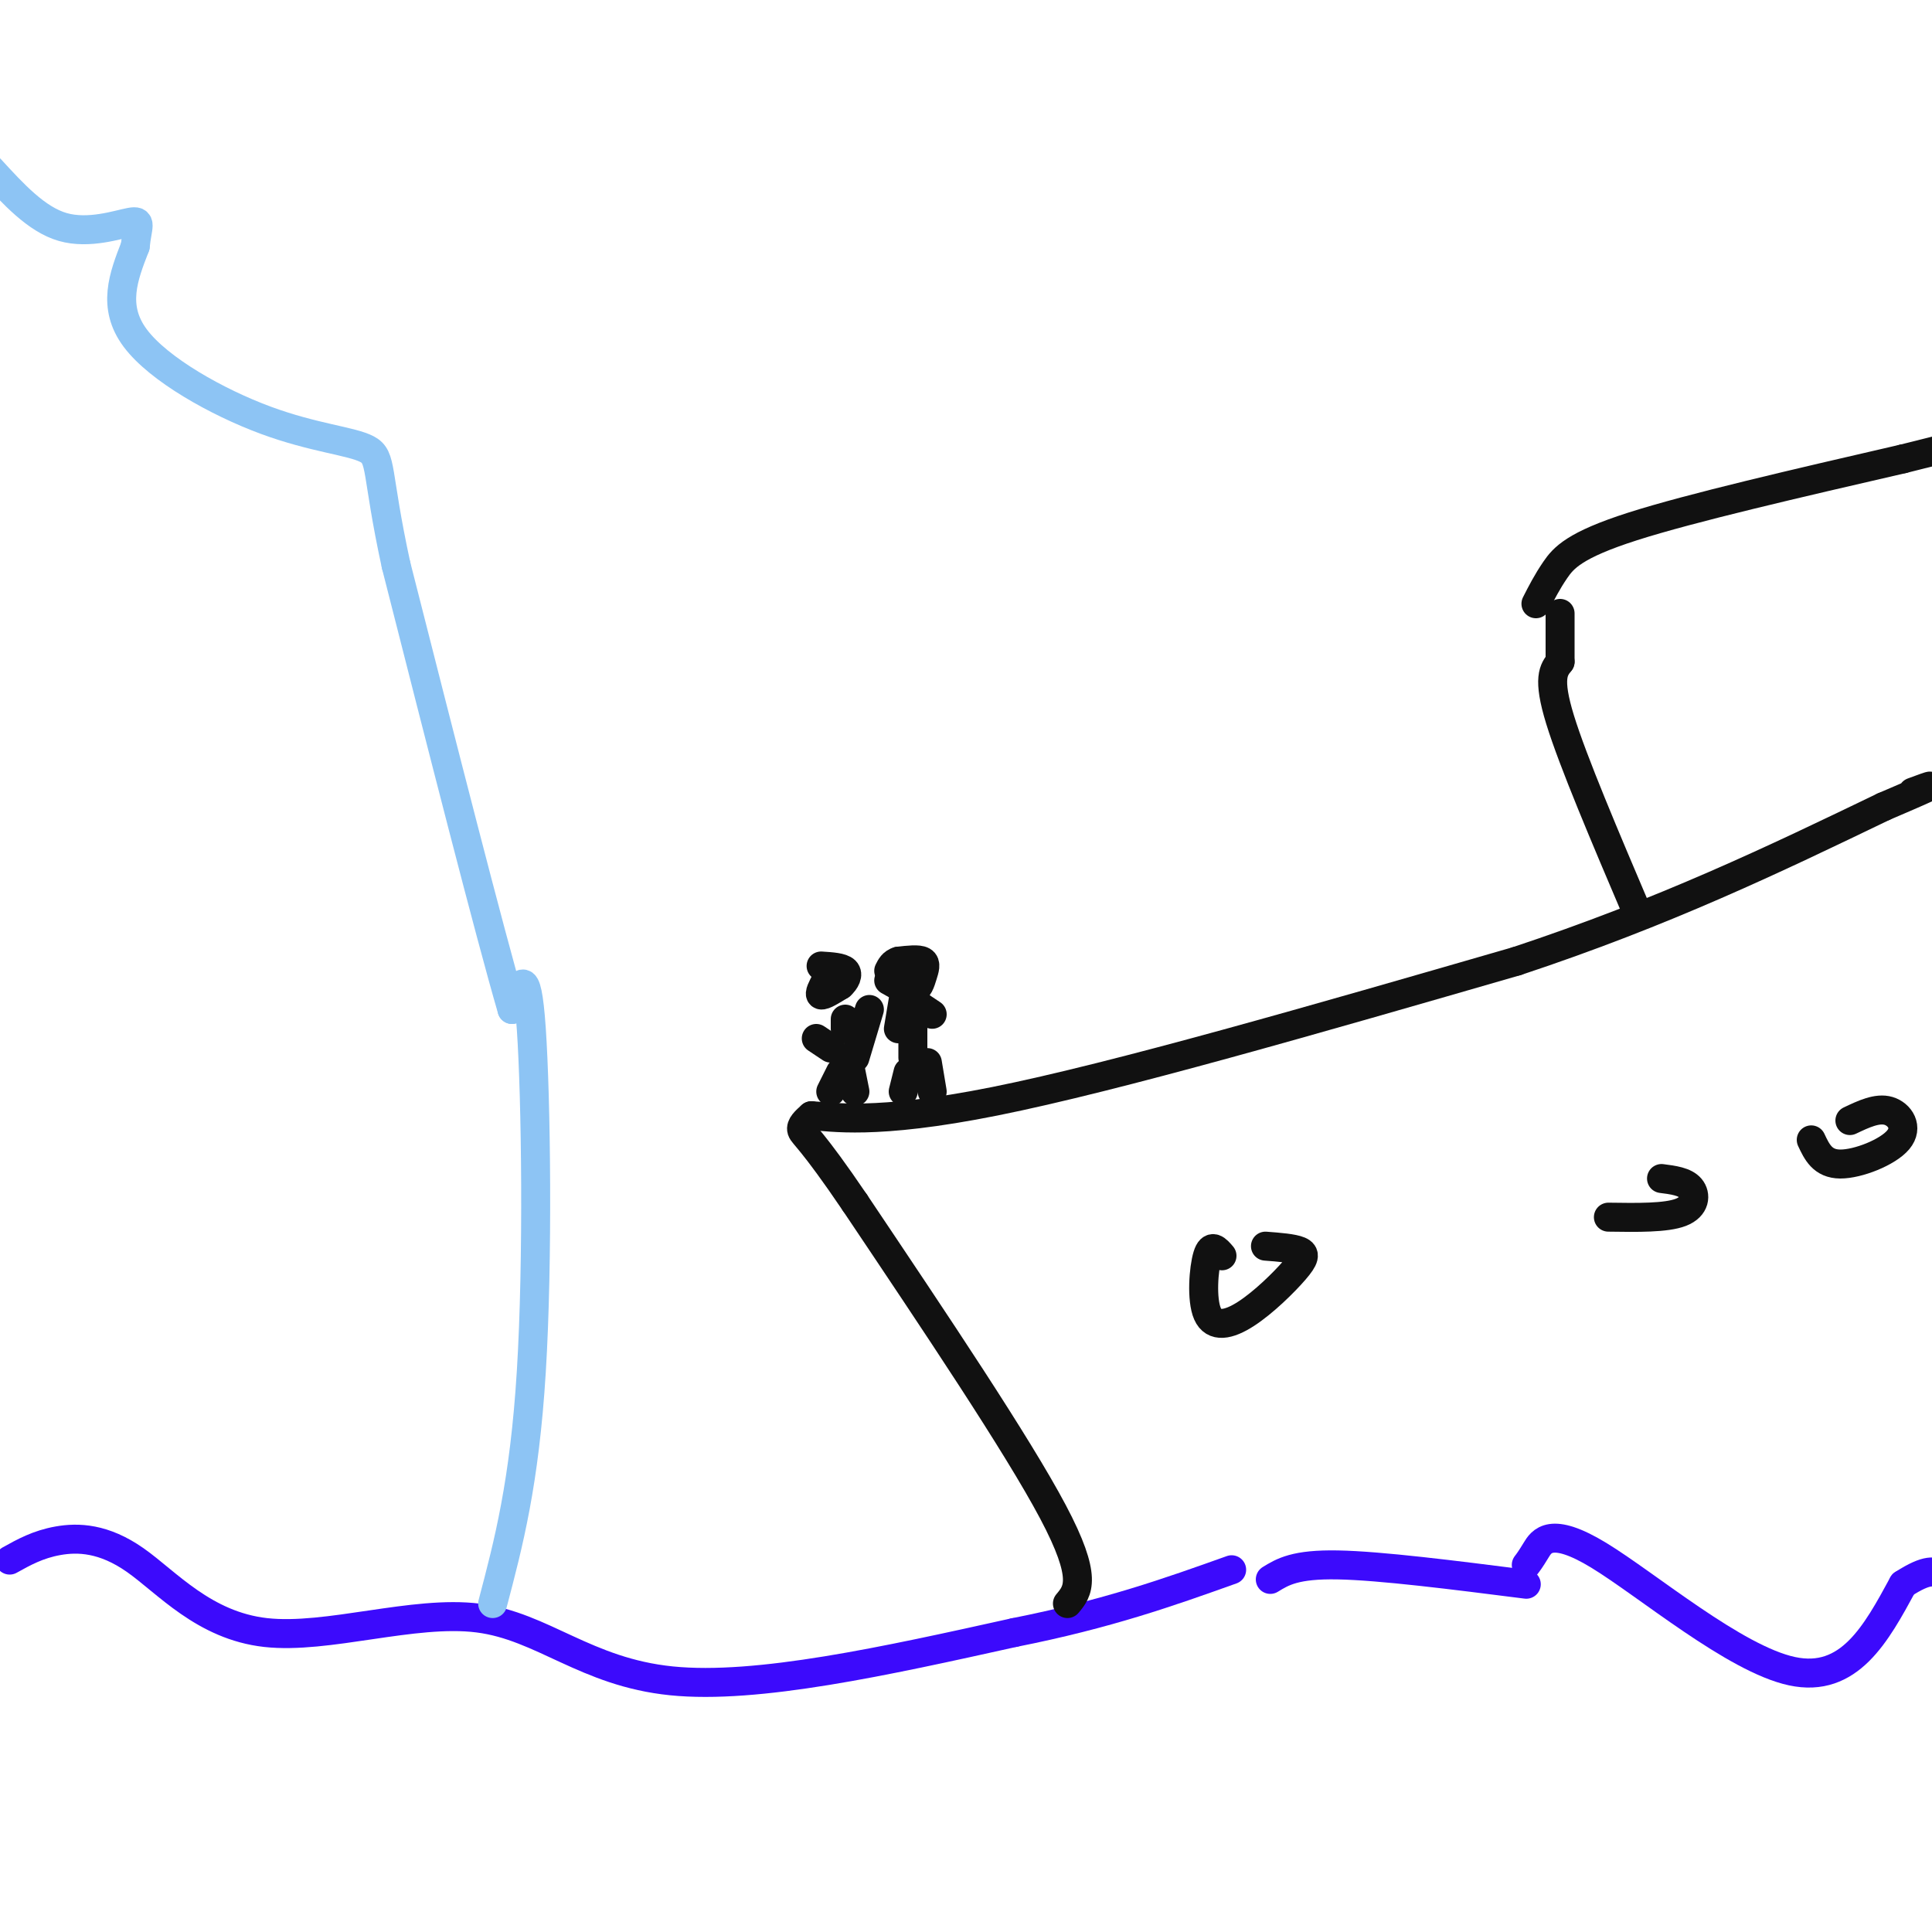 <svg viewBox='0 0 400 400' version='1.1' xmlns='http://www.w3.org/2000/svg' xmlns:xlink='http://www.w3.org/1999/xlink'><g fill='none' stroke='rgb(60,10,252)' stroke-width='6' stroke-linecap='round' stroke-linejoin='round'><path d='M2,323c2.932,-1.632 5.863,-3.264 10,-4c4.137,-0.736 9.479,-0.576 16,4c6.521,4.576 14.222,13.567 27,15c12.778,1.433 30.632,-4.691 44,-3c13.368,1.691 22.248,11.197 40,13c17.752,1.803 44.376,-4.099 71,-10'/><path d='M210,338c19.333,-3.833 32.167,-8.417 45,-13'/><path d='M316,324c0.429,-0.560 0.857,-1.119 2,-3c1.143,-1.881 3.000,-5.083 13,1c10.000,6.083 28.143,21.452 40,24c11.857,2.548 17.429,-7.726 23,-18'/><path d='M394,328c5.167,-3.333 6.583,-2.667 8,-2'/><path d='M263,327c2.583,-1.583 5.167,-3.167 14,-3c8.833,0.167 23.917,2.083 39,4'/></g>
<g fill='none' stroke='rgb(141,196,244)' stroke-width='6' stroke-linecap='round' stroke-linejoin='round'><path d='M102,332c3.289,-12.467 6.578,-24.933 8,-48c1.422,-23.067 0.978,-56.733 0,-71c-0.978,-14.267 -2.489,-9.133 -4,-4'/><path d='M106,209c-4.667,-16.000 -14.333,-54.000 -24,-92'/><path d='M82,117c-4.230,-19.515 -2.804,-22.303 -6,-24c-3.196,-1.697 -11.014,-2.303 -21,-6c-9.986,-3.697 -22.139,-10.485 -27,-17c-4.861,-6.515 -2.431,-12.758 0,-19'/><path d='M28,51c0.429,-4.274 1.500,-5.458 -1,-5c-2.500,0.458 -8.571,2.560 -14,1c-5.429,-1.560 -10.214,-6.780 -15,-12'/></g>
<g fill='none' stroke='rgb(17,17,17)' stroke-width='6' stroke-linecap='round' stroke-linejoin='round'><path d='M221,332c2.167,-2.583 4.333,-5.167 -3,-19c-7.333,-13.833 -24.167,-38.917 -41,-64'/><path d='M177,249c-8.911,-13.156 -10.689,-14.044 -11,-15c-0.311,-0.956 0.844,-1.978 2,-3'/><path d='M168,231c3.956,0.156 12.844,2.044 38,-3c25.156,-5.044 66.578,-17.022 108,-29'/><path d='M314,199c30.667,-10.167 53.333,-21.083 76,-32'/><path d='M390,167c13.667,-5.833 9.833,-4.417 6,-3'/><path d='M253,260c-1.101,-1.294 -2.203,-2.588 -3,0c-0.797,2.588 -1.291,9.058 0,12c1.291,2.942 4.367,2.356 8,0c3.633,-2.356 7.824,-6.480 10,-9c2.176,-2.520 2.336,-3.434 1,-4c-1.336,-0.566 -4.168,-0.783 -7,-1'/><path d='M333,252c5.978,0.089 11.956,0.178 15,-1c3.044,-1.178 3.156,-3.622 2,-5c-1.156,-1.378 -3.578,-1.689 -6,-2'/><path d='M375,236c1.167,2.488 2.333,4.976 6,5c3.667,0.024 9.833,-2.417 12,-5c2.167,-2.583 0.333,-5.310 -2,-6c-2.333,-0.690 -5.167,0.655 -8,2'/><path d='M174,222c0.000,0.000 -2.000,4.000 -2,4'/><path d='M176,221c0.000,0.000 1.000,5.000 1,5'/><path d='M172,217c0.000,0.000 -3.000,-2.000 -3,-2'/><path d='M177,219c0.000,0.000 3.000,-10.000 3,-10'/><path d='M175,213c0.000,0.000 0.000,-2.000 0,-2'/><path d='M171,203c-0.750,1.417 -1.500,2.833 -1,3c0.500,0.167 2.250,-0.917 4,-2'/><path d='M174,204c1.067,-0.933 1.733,-2.267 1,-3c-0.733,-0.733 -2.867,-0.867 -5,-1'/><path d='M188,222c0.000,0.000 -1.000,4.000 -1,4'/><path d='M192,220c0.000,0.000 1.000,6.000 1,6'/><path d='M189,219c0.000,0.000 0.000,-8.000 0,-8'/><path d='M187,207c0.000,0.000 -1.000,6.000 -1,6'/><path d='M190,208c0.000,0.000 3.000,2.000 3,2'/><path d='M184,203c1.917,1.095 3.833,2.190 5,2c1.167,-0.190 1.583,-1.667 2,-3c0.417,-1.333 0.833,-2.524 0,-3c-0.833,-0.476 -2.917,-0.238 -5,0'/><path d='M186,199c-1.167,0.333 -1.583,1.167 -2,2'/><path d='M339,189c-6.667,-15.667 -13.333,-31.333 -16,-40c-2.667,-8.667 -1.333,-10.333 0,-12'/><path d='M323,137c0.000,-3.667 0.000,-6.833 0,-10'/><path d='M318,125c1.156,-2.267 2.311,-4.533 4,-7c1.689,-2.467 3.911,-5.133 16,-9c12.089,-3.867 34.044,-8.933 56,-14'/><path d='M394,95c10.000,-2.500 7.000,-1.750 4,-1'/></g>
</svg>